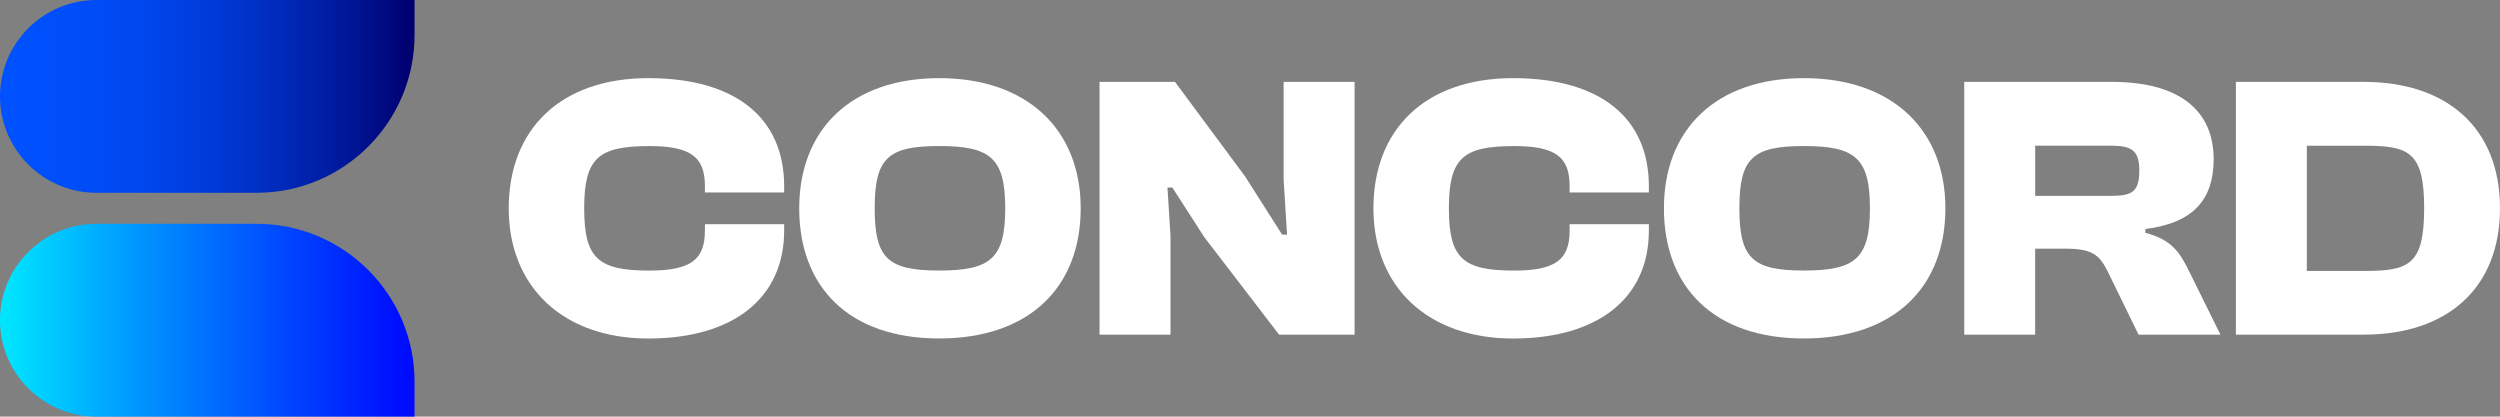 <svg xmlns="http://www.w3.org/2000/svg" xmlns:xlink="http://www.w3.org/1999/xlink" id="Layer_2" viewBox="0 0 653.98 108.98"><rect x="0" y="0" width="653.98" height="108.98" fill="#808080" stroke="none"/><defs><style>      .cls-1 {        fill: url(#linear-gradient-2);      }      .cls-2 {        fill: url(#linear-gradient);      }      .cls-3 {        fill: #fff;      }    </style><linearGradient id="linear-gradient" x1="1.38" y1="25.22" x2="107.53" y2="25.22" gradientUnits="userSpaceOnUse"><stop offset="0" stop-color="#0051ff"></stop><stop offset=".16" stop-color="#004efa"></stop><stop offset=".33" stop-color="#0047ee"></stop><stop offset=".5" stop-color="#003bd9"></stop><stop offset=".67" stop-color="#002bbc"></stop><stop offset=".85" stop-color="#001697"></stop><stop offset="1" stop-color="#000070"></stop></linearGradient><linearGradient id="linear-gradient-2" x1="115.43" y1="83.76" x2="-10.24" y2="83.76" gradientUnits="userSpaceOnUse"><stop offset="0" stop-color="blue"></stop><stop offset=".11" stop-color="#0013ff"></stop><stop offset=".32" stop-color="#0045ff"></stop><stop offset=".63" stop-color="#0095ff"></stop><stop offset="1" stop-color="aqua"></stop></linearGradient></defs><g id="Layer_1-2" data-name="Layer_1"><g><g><path class="cls-3" d="M133.08,54.49c0-20.63,13.52-34.05,36.52-34.05s35.53,10.56,35.53,28.23v1.68h-20.73v-1.68c0-7.5-3.55-10.46-14.51-10.46-13.42,0-17.07,3.16-17.07,16.29s3.65,16.28,17.07,16.28c10.96,0,14.51-2.96,14.51-10.46v-1.68h20.73v1.68c0,17.67-13.32,28.23-35.53,28.23s-36.52-13.42-36.52-34.05Z"></path><path class="cls-3" d="M209.07,54.49c0-20.63,13.62-34.05,36.62-34.05s37.01,13.42,37.01,34.05-13.42,34.05-37.01,34.05-36.62-13.42-36.62-34.05ZM262.96,54.49c0-13.13-3.85-16.29-17.27-16.29s-16.88,3.16-16.88,16.29,3.45,16.28,16.88,16.28,17.27-3.16,17.27-16.28Z"></path><path class="cls-3" d="M287.63,87.55V21.42h19.74l18.36,24.77,9.67,15.2h1.28l-.89-14.41v-25.56h18.56v66.13h-19.74l-19.54-25.46-8.39-13.03h-1.28l.79,12.63v25.86h-18.56Z"></path><path class="cls-3" d="M359.28,54.49c0-20.63,13.52-34.05,36.52-34.05s35.53,10.56,35.53,28.23v1.68h-20.73v-1.68c0-7.5-3.55-10.46-14.51-10.46-13.42,0-17.07,3.16-17.07,16.29s3.65,16.28,17.07,16.28c10.96,0,14.51-2.96,14.51-10.46v-1.68h20.73v1.68c0,17.67-13.32,28.23-35.53,28.23s-36.52-13.42-36.52-34.05Z"></path><path class="cls-3" d="M435.27,54.49c0-20.63,13.62-34.05,36.62-34.05s37.01,13.42,37.01,34.05-13.42,34.05-37.01,34.05-36.62-13.42-36.62-34.05ZM489.16,54.49c0-13.13-3.85-16.29-17.27-16.29s-16.88,3.16-16.88,16.29,3.45,16.28,16.88,16.28,17.27-3.16,17.27-16.28Z"></path><path class="cls-3" d="M513.83,87.55V21.42h38.59c17.47,0,26.65,7.3,26.65,20.23,0,10.46-5.23,16.68-17.86,18.26v.99c6.81,1.78,8.98,5.03,11.45,10.07l8.19,16.58h-21.42l-7.9-16.19c-2.37-4.93-4.34-6.32-11.55-6.32h-7.6v22.5h-18.56ZM532.39,51.23h19.84c5.43,0,7.4-.99,7.4-6.61,0-5.23-1.97-6.51-7.4-6.51h-19.84v13.13Z"></path><path class="cls-3" d="M584.89,87.55V21.42h33.46c21.81,0,35.63,12.14,35.63,33.06s-13.82,33.06-35.63,33.06h-33.46ZM603.45,38.11v32.77h14.9c11.75,0,15.79-1.48,15.79-16.38s-4.05-16.38-15.79-16.38h-14.9Z"></path></g><g><path class="cls-2" d="M67.18,50.43H25.22C11.31,50.43,0,39.12,0,25.22,0,11.31,11.31,0,25.22,0h83.22v9.17c0,22.75-18.51,41.26-41.26,41.26Z"></path><path class="cls-1" d="M67.18,58.54H25.22C11.31,58.54,0,69.86,0,83.76c0,13.9,11.31,25.22,25.22,25.22h83.22v-9.17c0-22.75-18.51-41.26-41.26-41.26Z"></path></g></g></g></svg>
